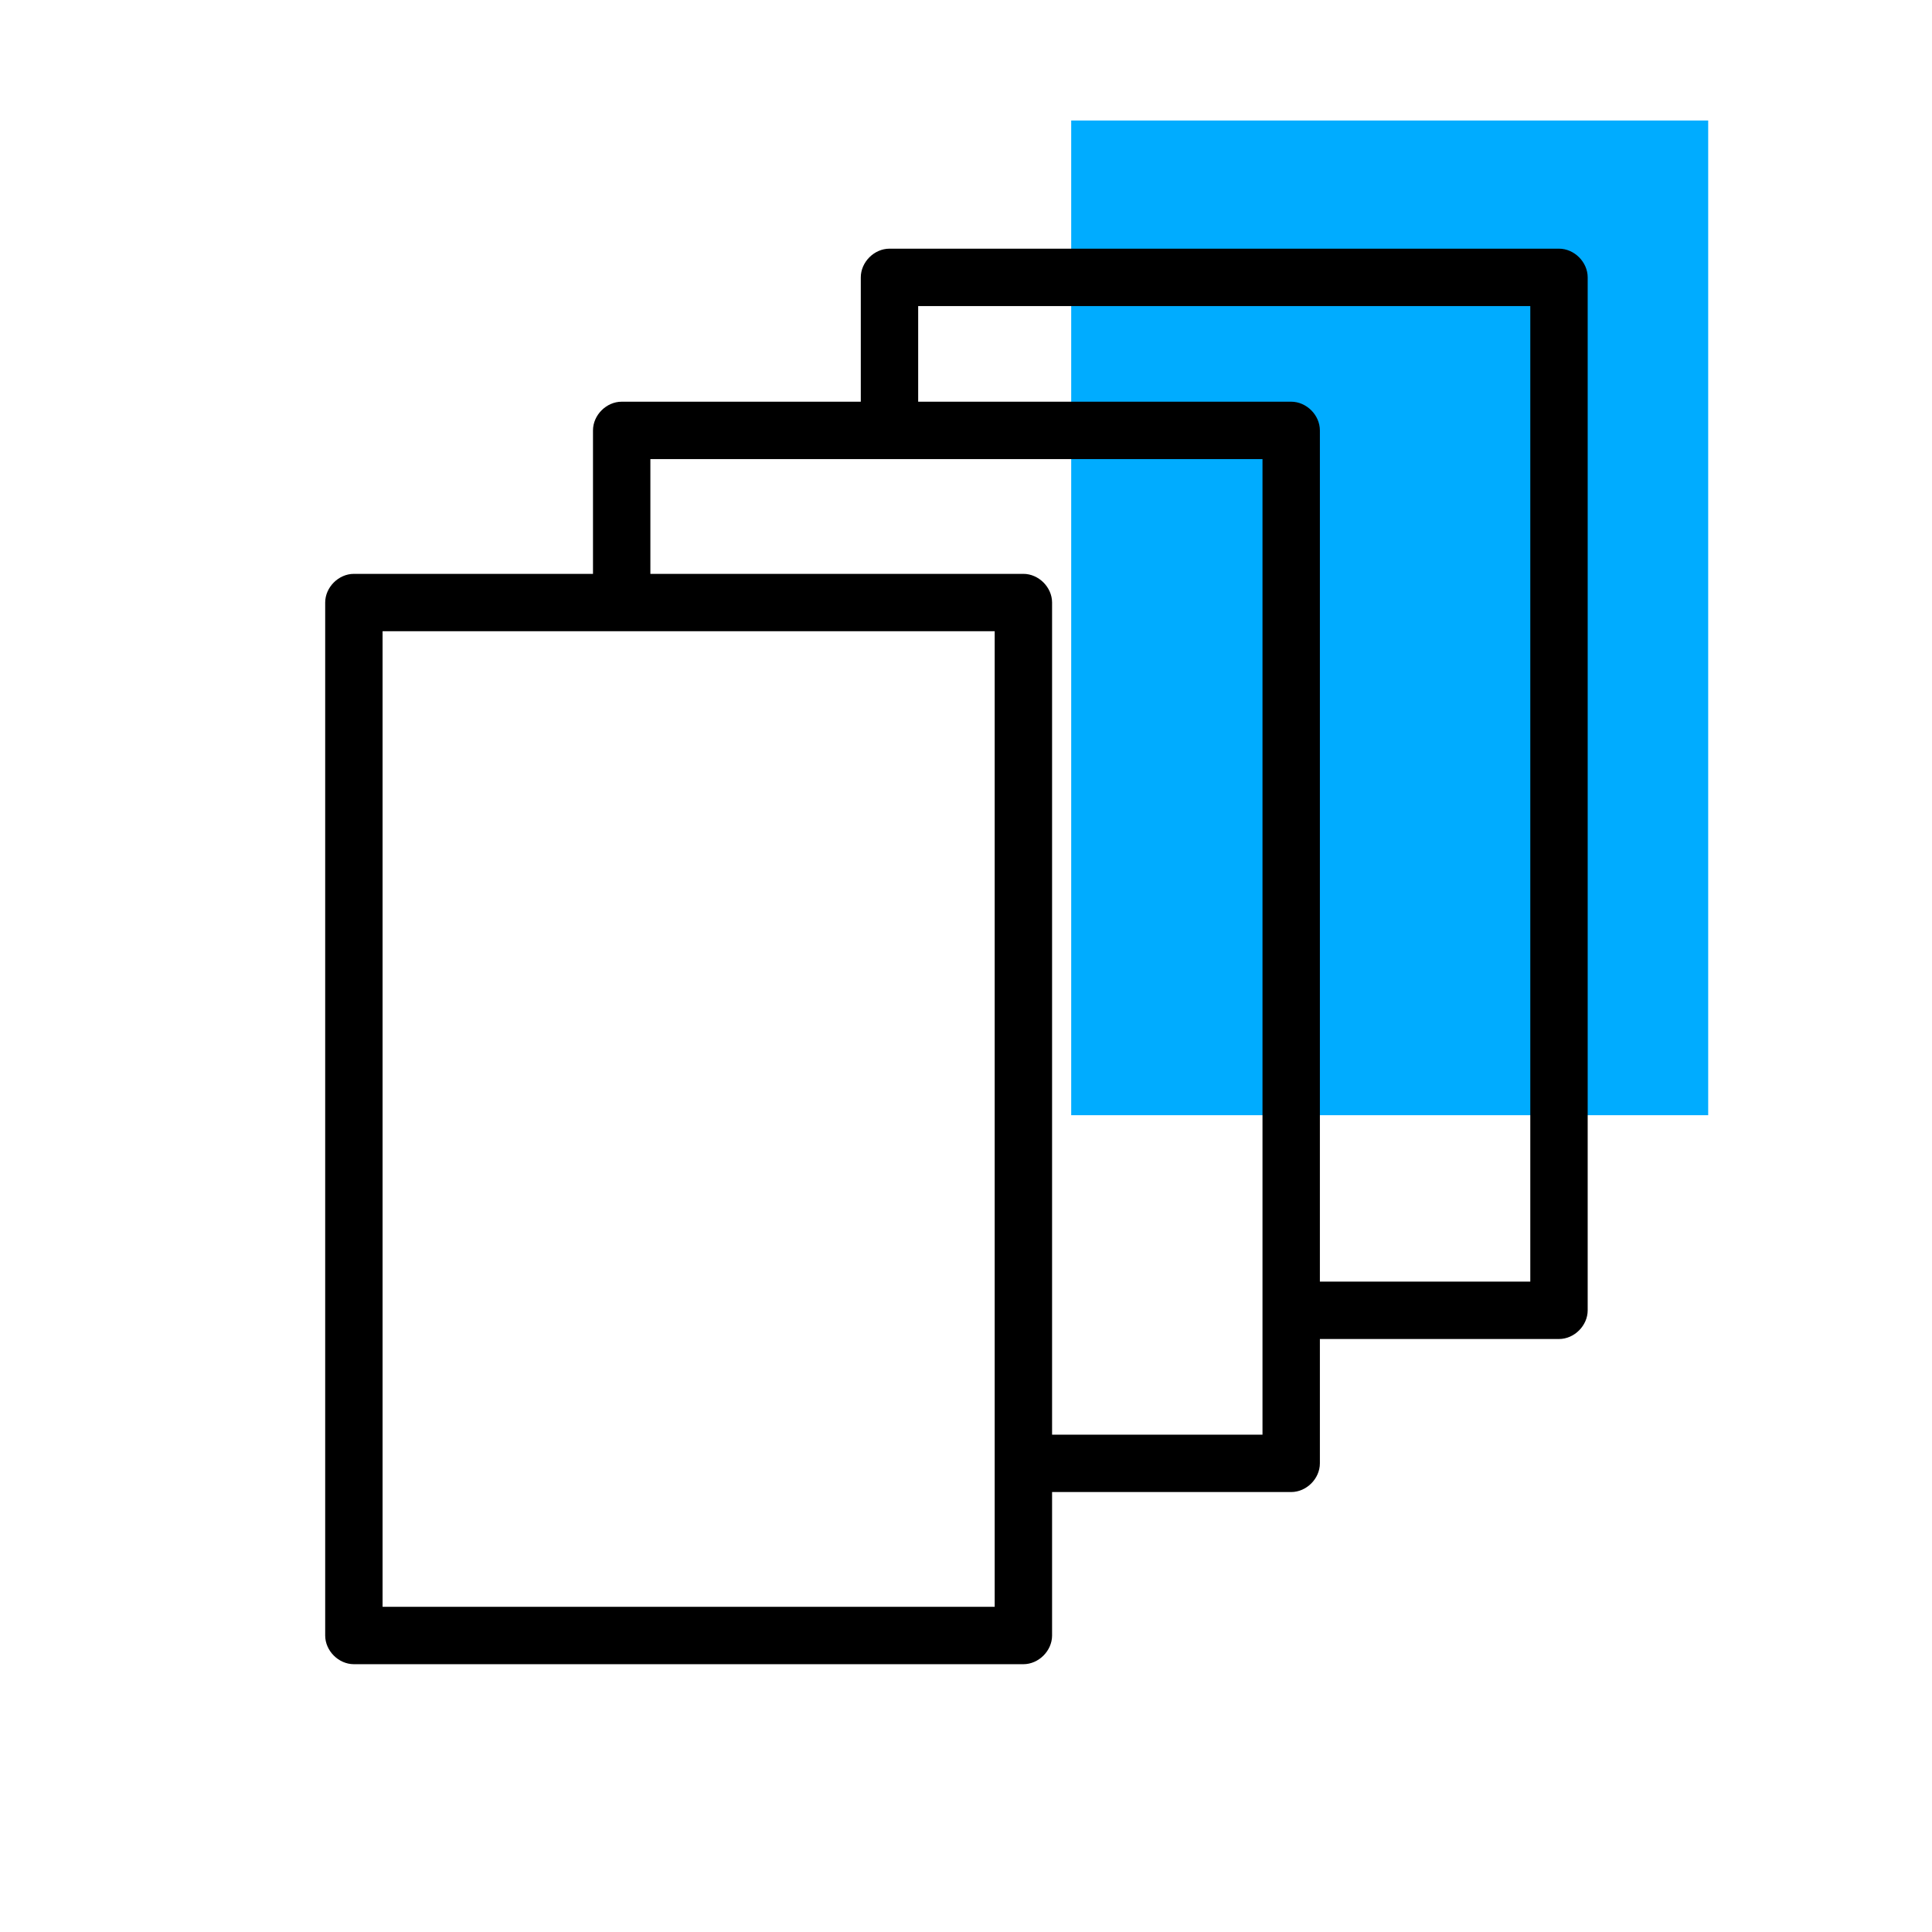 <?xml version="1.0" encoding="UTF-8"?> <!-- Generator: Adobe Illustrator 22.1.0, SVG Export Plug-In . SVG Version: 6.00 Build 0) --> <svg xmlns="http://www.w3.org/2000/svg" xmlns:xlink="http://www.w3.org/1999/xlink" id="Layer_1" x="0px" y="0px" viewBox="0 0 101 101" style="enable-background:new 0 0 101 101;" xml:space="preserve"> <style type="text/css"> .st0{fill:#00ACFF;} </style> <title>Artboard 2 copy 7</title> <rect x="56" y="6.3" class="st0" width="33.3" height="52"></rect> <path d="M81.5,13h-35c-0.8,0-1.5,0.7-1.5,1.5V21H32.5c-0.8,0-1.5,0.7-1.5,1.5V30H18.5c-0.8,0-1.5,0.7-1.5,1.5v54 c0,0.8,0.7,1.5,1.5,1.5h35c0.8,0,1.5-0.7,1.5-1.5V78h12.5c0.8,0,1.5-0.7,1.5-1.5V70h12.5c0.8,0,1.5-0.7,1.5-1.5v-54 C83,13.7,82.3,13,81.5,13z M52,84H20V33h32V84z M66,75H55V31.5c0-0.8-0.7-1.5-1.5-1.5H34v-6h32V75z M80,67H69V22.5 c0-0.8-0.7-1.5-1.5-1.5H48v-5h32V67z"></path> </svg> 
